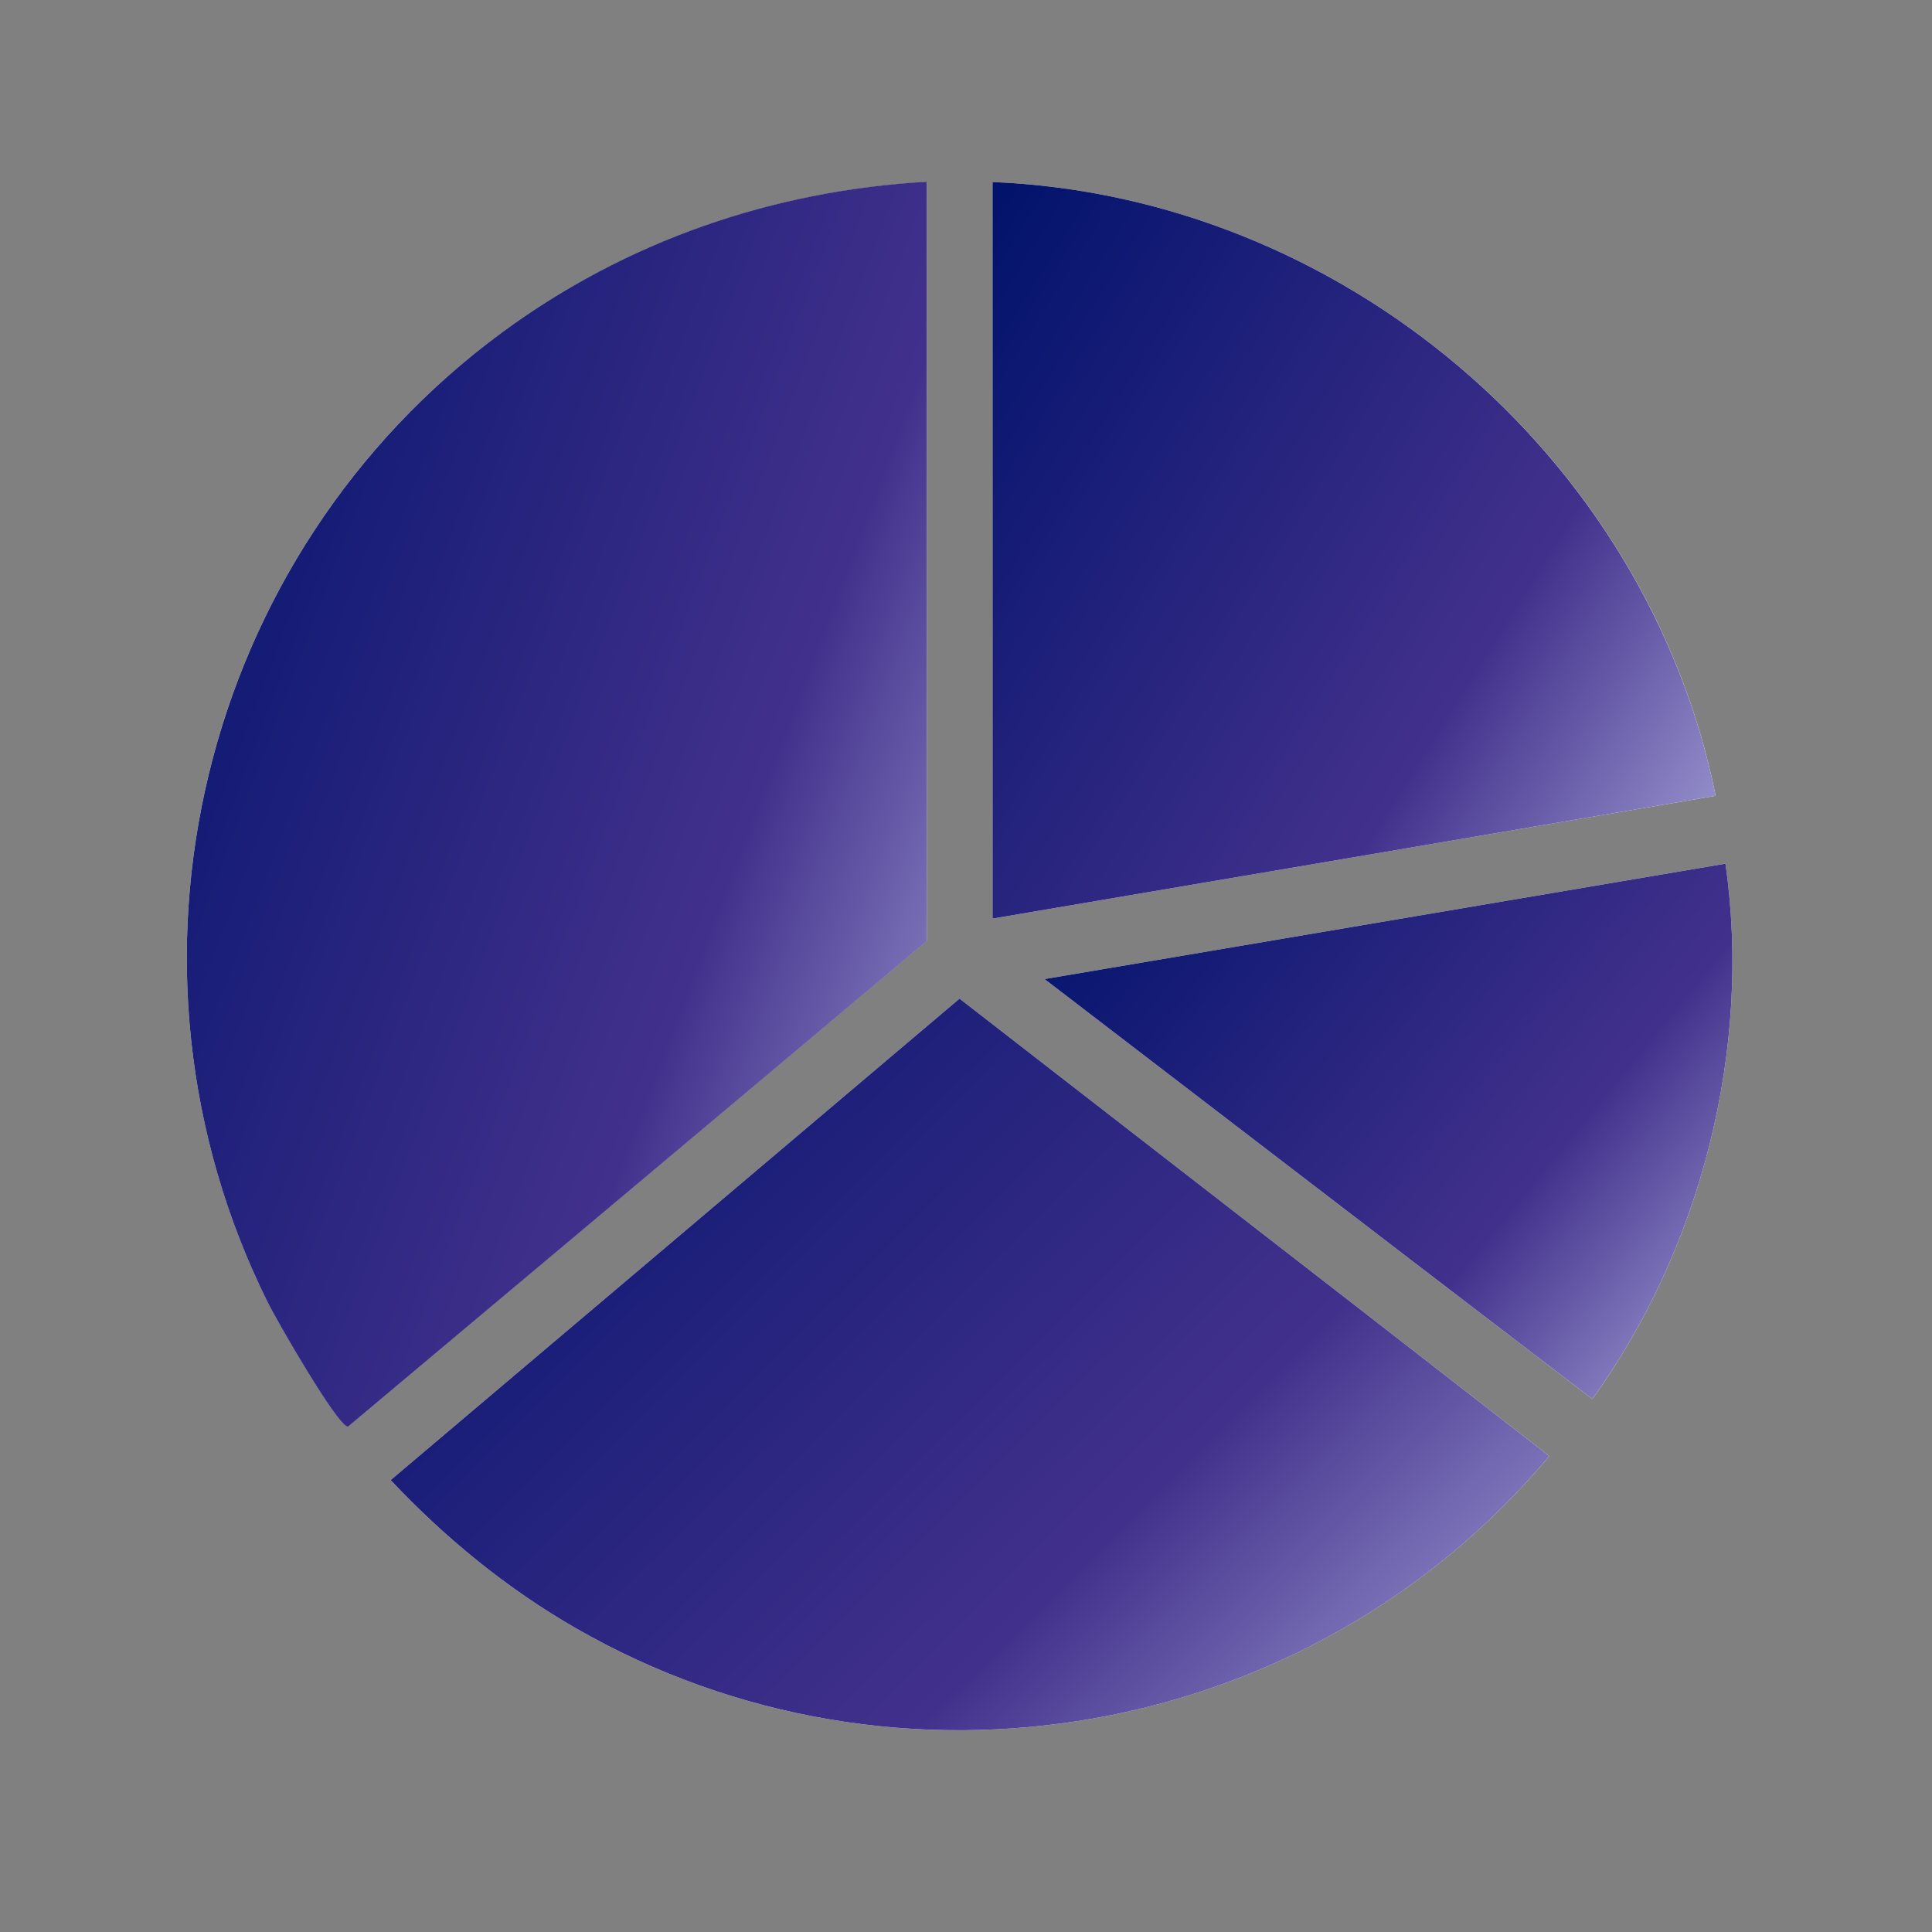 <?xml version="1.0" encoding="UTF-8"?> <svg xmlns="http://www.w3.org/2000/svg" width="65" height="65" viewBox="0 0 65 65" fill="none"><rect x="0" y="0" width="65" height="65" fill="#808080" stroke="none"/><path d="M31.18 6.124C25.991 6.417 21.051 8.123 16.875 11.198C6.737 18.661 3.36 32.469 9.011 43.816C9.287 44.376 11.322 47.93 11.704 47.992L31.18 31.652V6.124ZM33.393 6.124V30.905L57.721 26.774C55.411 15.303 45.104 6.604 33.393 6.124ZM58.05 29.057L35.143 32.94L53.572 47.068C57.232 41.994 58.947 35.277 58.05 29.057ZM32.282 33.598L13.143 49.796C14.965 51.733 17.035 53.43 19.345 54.763C30.212 61.027 44.109 58.557 52.123 48.987L32.282 33.598Z" fill="white"></path><path d="M31.18 6.124V31.661L11.704 48.001C11.322 47.939 9.287 44.384 9.012 43.825C3.36 32.469 6.737 18.661 16.884 11.189C21.06 8.114 25.991 6.408 31.189 6.115L31.18 6.124Z" fill="url(#paint0_linear_958_16301)"></path><path d="M32.282 33.598L52.123 48.987C44.117 58.556 30.212 61.027 19.345 54.763C17.035 53.43 14.965 51.733 13.143 49.796L32.282 33.598Z" fill="url(#paint1_linear_958_16301)"></path><path d="M33.393 6.124C45.104 6.604 55.402 15.303 57.721 26.774L33.393 30.905V6.124Z" fill="url(#paint2_linear_958_16301)"></path><path d="M58.05 29.057C58.947 35.277 57.232 41.994 53.572 47.068L35.143 32.94L58.05 29.057Z" fill="url(#paint3_linear_958_16301)"></path><defs><linearGradient id="paint0_linear_958_16301" x1="7.582" y1="1.891" x2="43.35" y2="15.415" gradientUnits="userSpaceOnUse"><stop offset="0" stop-color="#00126B"></stop><stop offset="0.67" stop-color="#42318C"></stop><stop offset="1" stop-color="#A4A0D6"></stop></linearGradient><linearGradient id="paint1_linear_958_16301" x1="15.174" y1="31.116" x2="46.943" y2="63.107" gradientUnits="userSpaceOnUse"><stop offset="0" stop-color="#00126B"></stop><stop offset="0.67" stop-color="#42318C"></stop><stop offset="1" stop-color="#A4A0D6"></stop></linearGradient><linearGradient id="paint2_linear_958_16301" x1="34.66" y1="3.625" x2="63.397" y2="21.564" gradientUnits="userSpaceOnUse"><stop offset="0" stop-color="#00126B"></stop><stop offset="0.67" stop-color="#42318C"></stop><stop offset="1" stop-color="#A4A0D6"></stop></linearGradient><linearGradient id="paint3_linear_958_16301" x1="36.349" y1="27.241" x2="59.129" y2="45.853" gradientUnits="userSpaceOnUse"><stop offset="0" stop-color="#00126B"></stop><stop offset="0.67" stop-color="#42318C"></stop><stop offset="1" stop-color="#A4A0D6"></stop></linearGradient></defs></svg> 